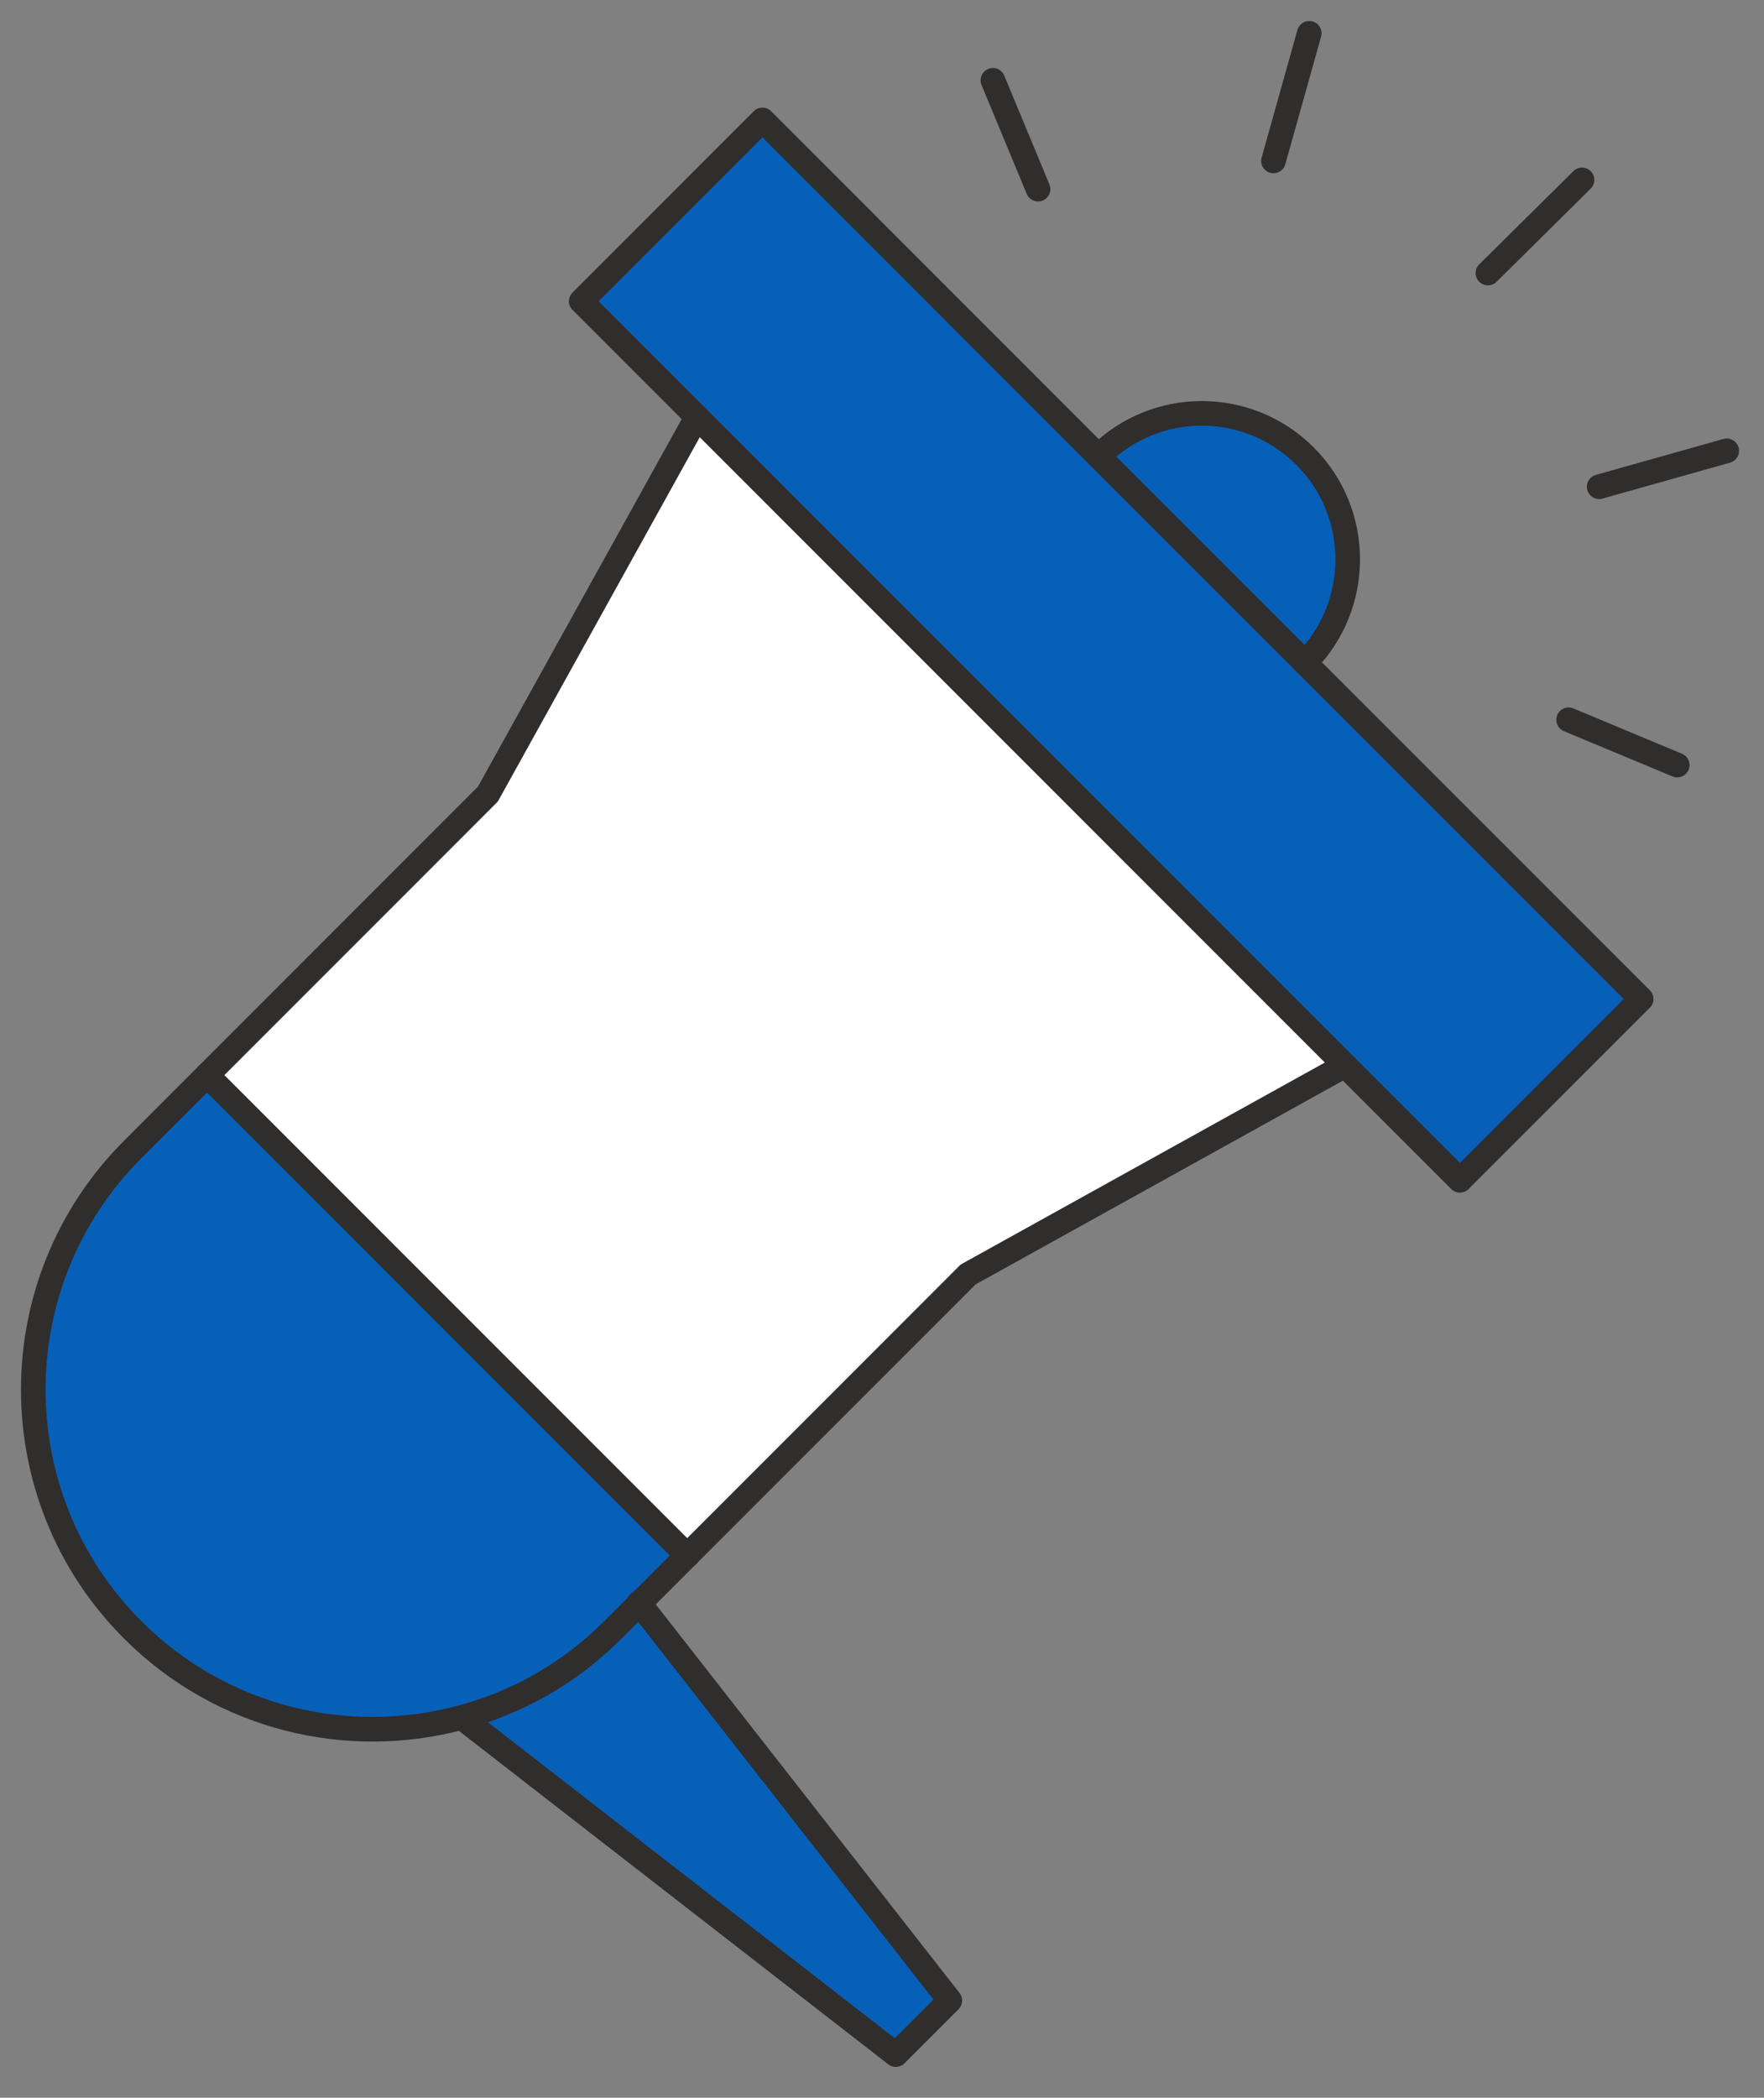 <svg xmlns="http://www.w3.org/2000/svg" width="53" height="63" viewBox="0 0 53 63" fill="none"><rect x="0" y="0" width="53" height="63" fill="#808080" stroke="none"/><path d="M33.002 13.7C34.717 11.985 37.493 11.985 39.208 13.7C40.916 15.408 40.916 18.188 39.205 19.903L33.002 13.7Z" fill="#0760B7"></path><path d="M39.206 19.9L49.309 30.002L43.864 35.447L40.415 31.998L20.938 12.521L17.463 9.047L22.908 3.602L33.003 13.7L39.206 19.9Z" fill="#0760B7"></path><path d="M20.938 12.521L40.415 31.998L29.089 38.279L20.65 46.718L6.219 32.287L14.658 23.848L20.938 12.521Z" fill="white"></path><path d="M19.208 48.156L18.417 48.947C17.108 50.256 15.545 51.128 13.877 51.576C10.473 52.507 6.665 51.627 3.989 48.947C0.008 44.966 0.004 38.505 3.989 34.52L6.222 32.287L20.649 46.715L19.208 48.156Z" fill="#0760B7"></path><path d="M19.209 48.156L28.536 60.081L26.913 61.704L13.879 51.586V51.579C15.546 51.132 17.113 50.259 18.418 48.95L19.209 48.16V48.156Z" fill="#0760B7"></path><path d="M20.94 12.521L14.659 23.848L6.22 32.287L3.987 34.52C0.002 38.504 0.006 44.966 3.987 48.947C6.667 51.627 10.471 52.503 13.876 51.575C15.543 51.128 17.11 50.256 18.415 48.947L19.206 48.156L20.648 46.714L29.087 38.275L40.413 31.995" stroke="#302D2D" stroke-width="0.739" stroke-linecap="round" stroke-linejoin="round"></path><path d="M39.206 19.9L49.309 30.002L43.864 35.447L40.415 31.998L20.938 12.521L17.463 9.047L22.908 3.602L33.003 13.7L39.206 19.9Z" stroke="#302D2D" stroke-width="0.739" stroke-linecap="round" stroke-linejoin="round"></path><path d="M33.006 13.7C34.721 11.985 37.497 11.985 39.212 13.7C40.92 15.408 40.92 18.188 39.209 19.903" stroke="#302D2D" stroke-width="0.739" stroke-linecap="round" stroke-linejoin="round"></path><path d="M19.193 48.141L19.211 48.155L28.538 60.08L26.915 61.703L13.881 51.586" stroke="#302D2D" stroke-width="0.739" stroke-linecap="round" stroke-linejoin="round"></path><path d="M20.65 46.718L6.219 32.287" stroke="#302D2D" stroke-width="0.739" stroke-linecap="round" stroke-linejoin="round"></path><path d="M44.705 8.201L47.533 5.402" stroke="#302D2D" stroke-width="0.739" stroke-linecap="round" stroke-linejoin="round"></path><path d="M38.262 4.833L39.337 1" stroke="#302D2D" stroke-width="0.739" stroke-linecap="round" stroke-linejoin="round"></path><path d="M51.88 13.539L48.047 14.618" stroke="#302D2D" stroke-width="0.739" stroke-linecap="round" stroke-linejoin="round"></path><path d="M31.189 5.68L29.832 2.412" stroke="#302D2D" stroke-width="0.739" stroke-linecap="round" stroke-linejoin="round"></path><path d="M50.393 22.977L47.129 21.616" stroke="#302D2D" stroke-width="0.739" stroke-linecap="round" stroke-linejoin="round"></path></svg>